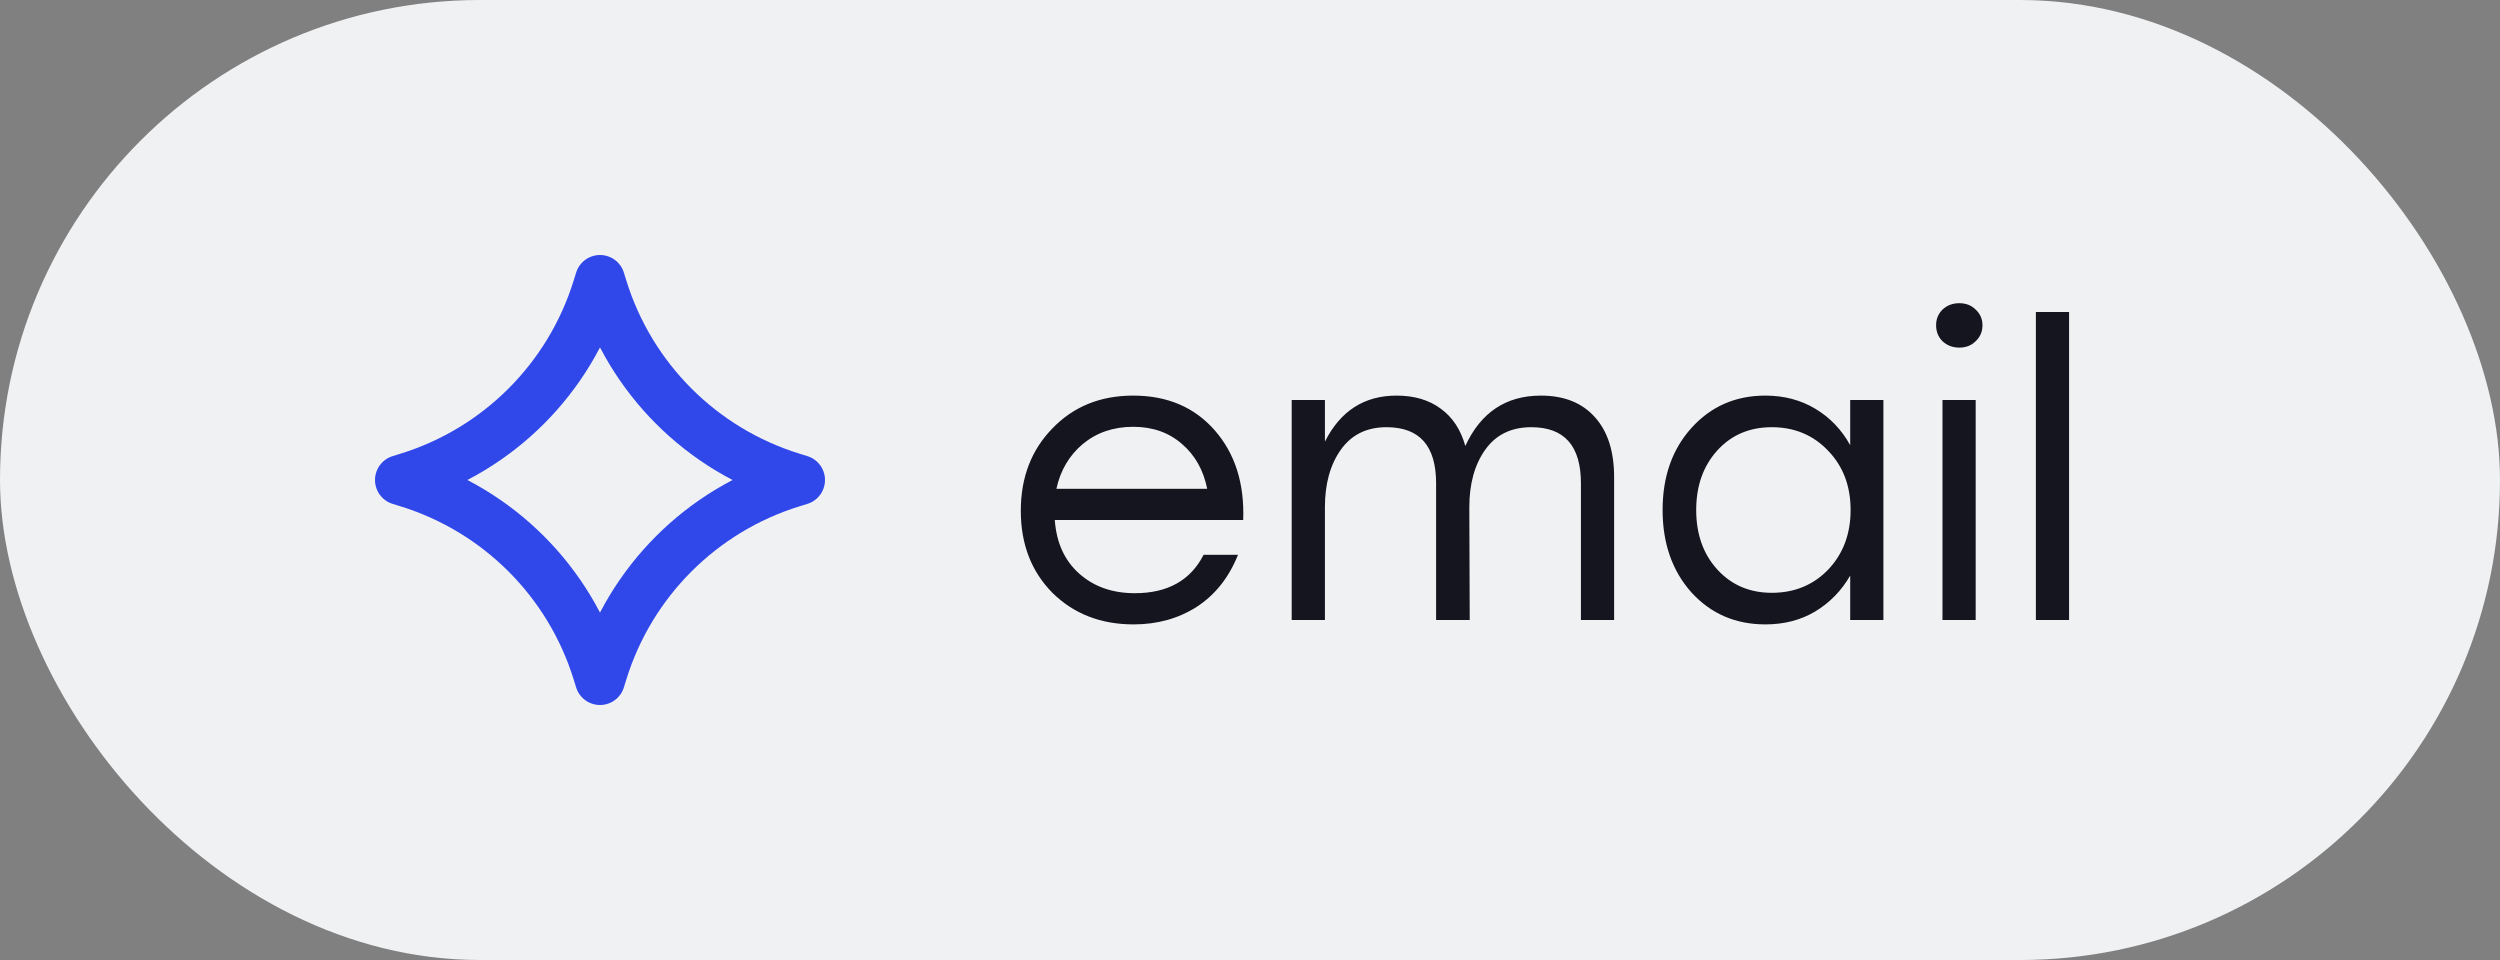 <?xml version="1.0" encoding="UTF-8"?> <svg xmlns="http://www.w3.org/2000/svg" width="125" height="48" viewBox="0 0 125 48" fill="none"><rect x="0" y="0" width="125" height="48" fill="#808080" stroke="none"/><rect width="125" height="48" rx="24" fill="#F0F1F3"></rect><path d="M30 14L30.121 14.392C31.523 18.927 35.074 22.477 39.608 23.879L40 24L39.608 24.121C35.074 25.523 31.523 29.073 30.121 33.608L30 34L29.879 33.608C28.477 29.073 24.927 25.523 20.392 24.121L20 24L20.392 23.879C24.927 22.477 28.477 18.927 29.879 14.392L30 14Z" stroke="#3048EA" stroke-width="2.5" stroke-linejoin="round"></path><path d="M56.66 19.78C58.367 19.78 59.727 20.36 60.74 21.52C61.753 22.68 62.227 24.173 62.16 26H52.74C52.82 27.133 53.227 28.027 53.96 28.68C54.693 29.333 55.62 29.66 56.74 29.66C58.38 29.66 59.527 29.02 60.18 27.74H61.9C61.447 28.873 60.76 29.74 59.84 30.34C58.92 30.927 57.867 31.22 56.68 31.22C55.04 31.22 53.687 30.693 52.62 29.64C51.567 28.573 51.04 27.207 51.04 25.54C51.04 23.873 51.567 22.5 52.62 21.42C53.673 20.327 55.02 19.78 56.66 19.78ZM56.66 21.34C55.673 21.34 54.833 21.627 54.14 22.2C53.46 22.773 53.02 23.52 52.82 24.44H60.36C60.173 23.507 59.753 22.76 59.1 22.2C58.447 21.627 57.633 21.34 56.66 21.34ZM77.046 19.78C78.206 19.78 79.106 20.14 79.746 20.86C80.385 21.567 80.706 22.567 80.706 23.86V31H79.046V24.16C79.046 22.293 78.219 21.36 76.566 21.36C75.566 21.36 74.799 21.733 74.266 22.48C73.732 23.227 73.466 24.187 73.466 25.36L73.486 31H71.805V24.16C71.805 22.293 70.979 21.36 69.326 21.36C68.339 21.36 67.579 21.733 67.046 22.48C66.512 23.227 66.246 24.187 66.246 25.36V31H64.585V20H66.246V22.08C67.019 20.547 68.212 19.78 69.826 19.78C70.719 19.78 71.459 20 72.046 20.44C72.632 20.867 73.039 21.487 73.266 22.3C74.039 20.62 75.299 19.78 77.046 19.78ZM92.51 20H94.17V31H92.51V28.78C92.07 29.54 91.483 30.14 90.75 30.58C90.03 31.007 89.203 31.22 88.27 31.22C86.776 31.22 85.543 30.687 84.57 29.62C83.61 28.54 83.13 27.167 83.13 25.5C83.13 23.833 83.61 22.467 84.57 21.4C85.543 20.32 86.776 19.78 88.27 19.78C89.203 19.78 90.037 20 90.77 20.44C91.503 20.88 92.083 21.487 92.51 22.26V20ZM88.59 29.64C89.723 29.64 90.663 29.253 91.41 28.48C92.156 27.693 92.53 26.7 92.53 25.5C92.53 24.3 92.156 23.313 91.41 22.54C90.663 21.753 89.723 21.36 88.59 21.36C87.47 21.36 86.556 21.753 85.85 22.54C85.156 23.313 84.81 24.3 84.81 25.5C84.81 26.713 85.163 27.707 85.87 28.48C86.576 29.253 87.483 29.64 88.59 29.64ZM97.124 15.48C97.351 15.267 97.631 15.16 97.965 15.16C98.298 15.16 98.571 15.267 98.784 15.48C99.011 15.693 99.124 15.953 99.124 16.26C99.124 16.58 99.011 16.847 98.784 17.06C98.571 17.273 98.298 17.38 97.965 17.38C97.631 17.38 97.351 17.273 97.124 17.06C96.911 16.847 96.805 16.58 96.805 16.26C96.805 15.953 96.911 15.693 97.124 15.48ZM97.124 31V20H98.784V31H97.124ZM101.794 31V15.6H103.454V31H101.794Z" fill="#14151F"></path></svg> 